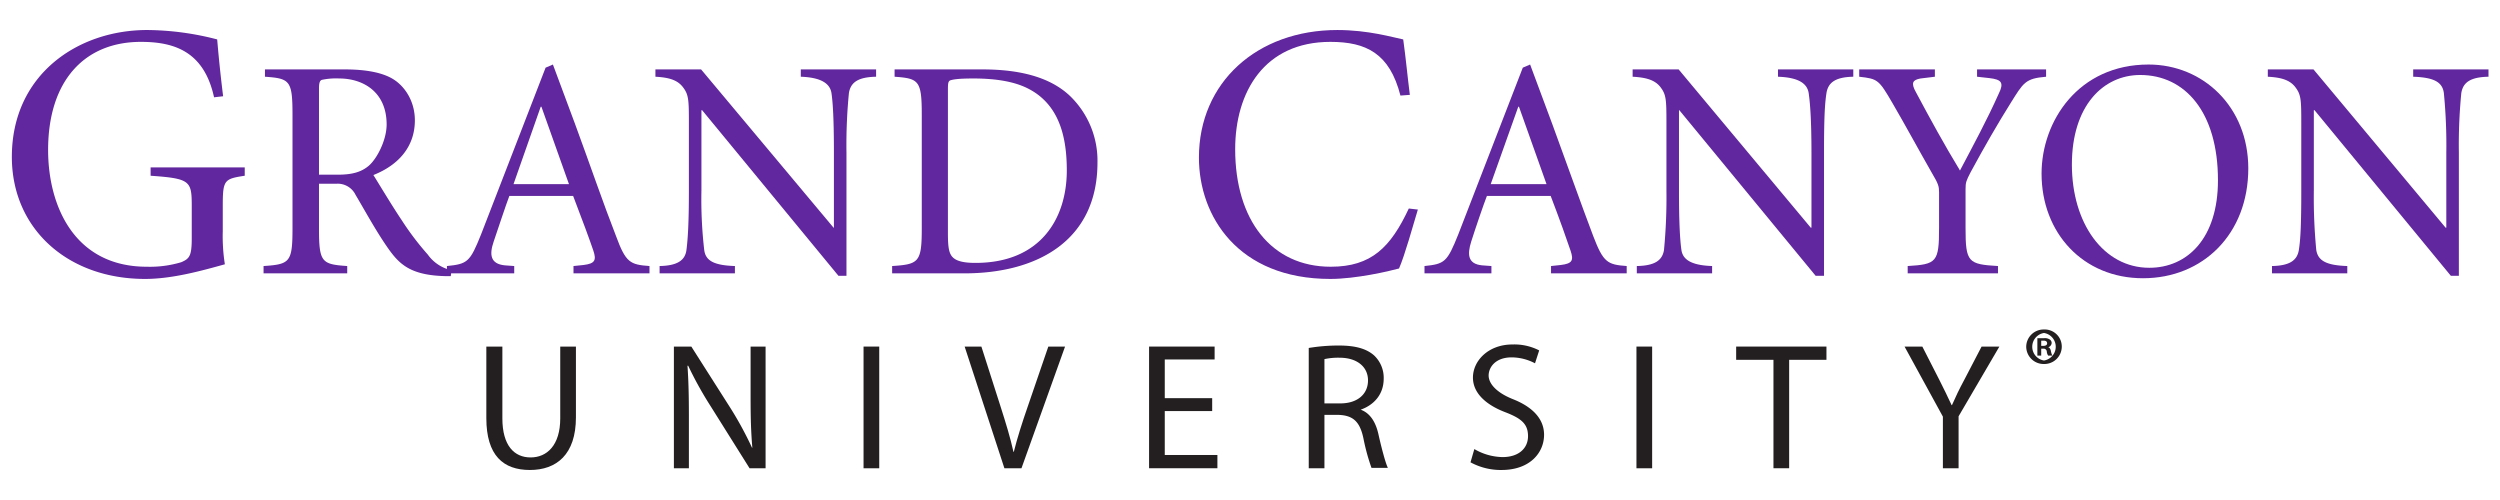 <svg xmlns="http://www.w3.org/2000/svg" width="10in" height="2in" viewBox="0 0 717.1 142.8" aria-label="Grand Canyon University">
  <path d="M61.4,27.6c-2.9-13.3-11.6-15.9-21-15.9-16.2,0-26.6,11.2-26.6,31,0,16,7.5,33.5,28.3,33.5A31.3,31.3,0,0,0,52,74.9c2.3-1,3-1.7,3-6.8V58.8c0-7.2-.4-7.9-11.8-8.7V47.7h27v2.4c-5.9.9-6.3,1.2-6.3,8.7v7.1a52.1,52.1,0,0,0,.6,9.6c-6.5,1.8-15,4.2-22.9,4.2-22.2,0-38.2-14.4-38.2-35C3.4,21,22.4,8.3,42.2,8.3A81.5,81.5,0,0,1,62.3,11c.3,3.6.8,9,1.7,16.3Z" style="fill: #61279e"/>
  <path d="M91.5,49.8h5.2c3.7,0,6.6-.5,9-2.5s5.2-7.4,5.2-11.9c0-9.4-6.8-13.2-13.6-13.2a19.5,19.5,0,0,0-5,.4c-.5.2-.8.7-.8,2.5Zm0,15.3c0,9.8.7,10.4,8.1,10.9v2.1h-24V76c7.6-.5,8.3-1.1,8.3-10.9V32.7c0-9.9-.7-10.5-7.9-11V19.6H98.9c5.7,0,10.9.8,14.2,3S119,29,119,34.2c0,7.5-4.6,12.8-11.9,15.7,1.7,2.7,5.4,8.9,8.1,12.9a80.3,80.3,0,0,0,7.5,9.9,11.3,11.3,0,0,0,6.8,4.5l-.2,1.7H128c-10.3-.2-13.5-3.4-16.9-8.3s-6.6-10.8-9.1-15a5.7,5.7,0,0,0-5.6-3.2H91.5Z" style="fill: #61279e"/>
  <path d="M147.3,52.5h15.9l-7.9-22.2h-.2ZM164.5,76l2.9-.3c3.3-.4,3.7-1.4,2.8-4.1s-3.3-9.2-5.8-15.7H146.1c-.9,2.3-3.2,9.3-4.5,13.1s-.9,6.4,3.2,6.8l2.7.2v2.1H128.2V76c5.9-.6,6.6-1.1,9.8-9.1l18.5-47.8,2.1-.9L165,35.4c4.2,11.4,8.1,22.8,11.7,32,2.8,7.6,4,8.2,9.6,8.6v2.1H164.5Z" style="fill: #61279e"/>
  <path d="M242.8,78.8h-2.3L201.4,31.3h-.2v23a126.7,126.7,0,0,0,.8,17.1c.4,3.1,2.8,4.4,8.8,4.6v2.1H189.2V76c4.9-.1,7.3-1.5,7.7-4.6s.7-7.7.7-17.1V34.7c0-6.5-.1-7.9-1.7-10s-4.1-2.8-7.9-3V19.6h13.1l38,45.4h.1V43.5c0-9.5-.3-14.4-.7-17.1s-2.9-4.5-8.8-4.7V19.6h21.6v2.1c-5,.1-7.3,1.5-7.8,4.7a154.2,154.2,0,0,0-.7,17.1Z" style="fill: #61279e"/>
  <path d="M271.9,66.6c0,4.1.3,5.9,1.5,7s3.4,1.5,6.4,1.5c18.9,0,26.2-13,26.2-26.5,0-9.1-1.9-18.7-10.9-23.4-3.6-1.9-8.7-3-15.9-3-4.5,0-5.8.3-6.5.5s-.8.8-.8,2.6Zm9.9-47c10.7,0,19.4,2.2,25.1,7.6a25.8,25.8,0,0,1,7.9,19.1c0,22.2-17,31.8-38.2,31.8H255.9V76c7.7-.5,8.5-1.1,8.5-10.9V32.7c0-9.9-.8-10.5-7.8-11V19.6Z" style="fill: #61279e"/>
  <path d="M401.7,27.1c-3.1-12.1-9.8-15.4-20.1-15.4-18.9,0-27.3,14.3-27.3,30.8,0,20.3,10.4,33.7,27.4,33.7,11.7,0,17.2-5.6,22.4-16.7l2.6.3c-1.4,4.6-3.7,13-5.4,16.9-2.9.8-12.4,3-19.7,3-26.6,0-37.7-18.1-37.7-34.8,0-21.6,16.7-36.6,39.7-36.6,8.9,0,15.9,2.1,18.9,2.7.8,5.8,1.2,10.4,1.9,15.9Z" style="fill: #61279e"/>
  <path d="M427.6,52.5h16l-7.9-22.2h-.2ZM444.9,76l2.8-.3c3.4-.4,3.7-1.4,2.8-4.1s-3.2-9.2-5.7-15.7H426.5c-.9,2.3-3.3,9.3-4.5,13.1s-.9,6.4,3.1,6.8l2.7.2v2.1H408.6V76c5.8-.6,6.5-1.1,9.7-9.1l18.5-47.8,2.1-.9,6.4,17.2c4.2,11.4,8.2,22.8,11.7,32,2.9,7.6,4.1,8.2,9.6,8.6v2.1H444.9Z" style="fill: #61279e"/>
  <path d="M523.2,78.8h-2.4L481.7,31.3h-.1v23c0,9.4.3,14.3.7,17.1s2.9,4.4,8.8,4.6v2.1H469.5V76c5-.1,7.3-1.5,7.8-4.6a157.2,157.2,0,0,0,.7-17.1V34.7c0-6.5-.1-7.9-1.7-10s-4.2-2.8-8-3V19.6h13.2L519.4,65h.2V43.5c0-9.5-.4-14.4-.8-17.1s-2.8-4.5-8.8-4.7V19.6h21.6v2.1c-4.9.1-7.2,1.5-7.7,4.7s-.7,7.6-.7,17.1Z" style="fill: #61279e"/>
  <path d="M563.8,65.1c0,9.8.7,10.4,9.3,10.9v2.1H547.2V76c8.3-.5,9-1.1,9-10.9V54.8c0-1.6-.2-2.4-2-5.4-4-7-7.5-13.5-11.4-20.2s-4.2-6.9-9.5-7.5V19.6H555v2.1l-4.1.5c-2.2.4-2.9,1.2-1.3,4,4,7.5,8.1,15,12.6,22.4,3.8-7.2,7.8-14.6,11.1-22,1.6-3.2.8-4.1-2.6-4.5l-3.6-.4V19.6h19.8v2.1c-6,.5-6.5,1.7-10.2,7.6S569.2,41.8,565.3,49c-1.3,2.5-1.5,3-1.5,4.9Z" style="fill: #61279e"/>
  <path d="M613.9,21.2c-10.6,0-19.6,8.8-19.6,25.7s9.1,29.6,22.2,29.6c10.9,0,19.7-8.4,19.7-25.1,0-19.5-9.4-30.2-22.3-30.2m31,26.8c0,18.8-13,31.5-30.2,31.5s-29.1-13-29.1-30c0-15.1,10.6-31.3,30.7-31.3,15.6,0,28.6,12.1,28.6,29.8" style="fill: #61279e"/>
  <path d="M705.3,78.8H703L663.9,31.3h-.2v23a157.2,157.2,0,0,0,.7,17.1c.5,3.1,2.9,4.4,8.9,4.6v2.1H651.7V76c4.9-.1,7.2-1.5,7.7-4.6s.7-7.7.7-17.1V34.7c0-6.5-.1-7.9-1.7-10s-4.1-2.8-7.9-3V19.6h13.1L701.5,65h.2V43.5a154.2,154.2,0,0,0-.7-17.1c-.4-3.2-2.9-4.5-8.8-4.7V19.6h21.6v2.1c-5,.1-7.3,1.5-7.8,4.7a154.2,154.2,0,0,0-.7,17.1Z" style="fill: #61279e"/>
  <path d="M144.1,99.1v20.6c0,7.8,3.4,11.2,8.1,11.2s8.5-3.5,8.5-11.2V99.1h4.5v20.3c0,10.7-5.6,15.1-13.2,15.1s-12.5-4.1-12.5-14.9V99.1Z" style="fill: #231f20"/>
  <path d="M193.3,134V99.1h5l11.2,17.6a101.6,101.6,0,0,1,6.2,11.4h.1c-.4-4.7-.5-8.9-.5-14.3V99.1h4.3V134H215l-11.1-17.7a106,106,0,0,1-6.5-11.7h-.2c.3,4.5.4,8.6.4,14.5V134Z" style="fill: #231f20"/>
  <rect x="247.7" y="99.1" width="4.5" height="34.91" style="fill: #231f20"/>
  <path d="M288.1,134,276.7,99.1h4.8l5.5,17.2c1.5,4.7,2.8,8.9,3.7,13h.1c1-4,2.4-8.4,4-13l5.9-17.2h4.8L293,134Z" style="fill: #231f20"/>
  <polygon points="347.7 117.6 334.1 117.6 334.1 130.2 349.2 130.2 349.2 134 329.6 134 329.6 99.1 348.4 99.1 348.4 102.8 334.1 102.8 334.1 113.9 347.7 113.9 347.7 117.6" style="fill: #231f20"/>
  <path d="M375.4,99.5a52.4,52.4,0,0,1,8.6-.7c4.8,0,7.9.9,10.1,2.8a8.8,8.8,0,0,1,2.8,6.7c0,4.6-2.9,7.6-6.6,8.9h0c2.7,1,4.3,3.5,5.1,7.1s2,8.2,2.7,9.6h-4.7a59.7,59.7,0,0,1-2.3-8.4c-1-4.8-2.9-6.6-7-6.8h-4.2V134h-4.5Zm4.5,15.9h4.6c4.8,0,7.9-2.6,7.9-6.6s-3.3-6.5-8.1-6.5a18.3,18.3,0,0,0-4.4.4Z" style="fill: #231f20"/>
  <path d="M422.9,128.5a16.5,16.5,0,0,0,8.1,2.3c4.6,0,7.3-2.5,7.3-6s-1.9-5.1-6.6-6.9-9.2-5-9.2-9.9,4.5-9.5,11.3-9.5a15.6,15.6,0,0,1,7.7,1.7l-1.2,3.7a14.5,14.5,0,0,0-6.7-1.7c-4.7,0-6.6,2.9-6.6,5.2s2.2,4.9,7,6.8,8.9,5.1,8.9,10.2-4,10.1-12.2,10.1a18.2,18.2,0,0,1-8.9-2.2Z" style="fill: #231f20"/>
  <rect x="469.4" y="99.1" width="4.5" height="34.91" style="fill: #231f20"/>
  <polygon points="508.7 102.9 498 102.9 498 99.1 523.9 99.1 523.9 102.9 513.2 102.9 513.2 134 508.7 134 508.7 102.9" style="fill: #231f20"/>
  <path d="M557.3,134V119.2l-11-20.1h5.1l4.9,9.6c1.3,2.6,2.4,4.8,3.5,7.2h.1c1-2.3,2.1-4.6,3.5-7.2l5-9.6h5.1l-11.7,20V134Z" style="fill: #231f20"/>
  <path d="M586.3,94.2a4.9,4.9,0,0,1,5.1,4.9,5,5,0,0,1-5.1,5,5,5,0,0,1-5.1-5,5,5,0,0,1,5.1-4.9Zm0,1a4,4,0,0,0,0,7.9,4,4,0,0,0,0-7.9Zm-.8,6.5h-1.1v-5h1.9a2.5,2.5,0,0,1,1.7.4,1.2,1.2,0,0,1,.5,1,1.4,1.4,0,0,1-1,1.2h0c.4.1.7.5.8,1.2a4.9,4.9,0,0,0,.4,1.2h-1.2a2.4,2.4,0,0,1-.4-1.2.9.9,0,0,0-1-.8h-.6Zm0-2.8h.6c.6,0,1.1-.2,1.1-.7s-.3-.8-1-.8h-.7Z" style="fill: #231f20"/>
</svg>
